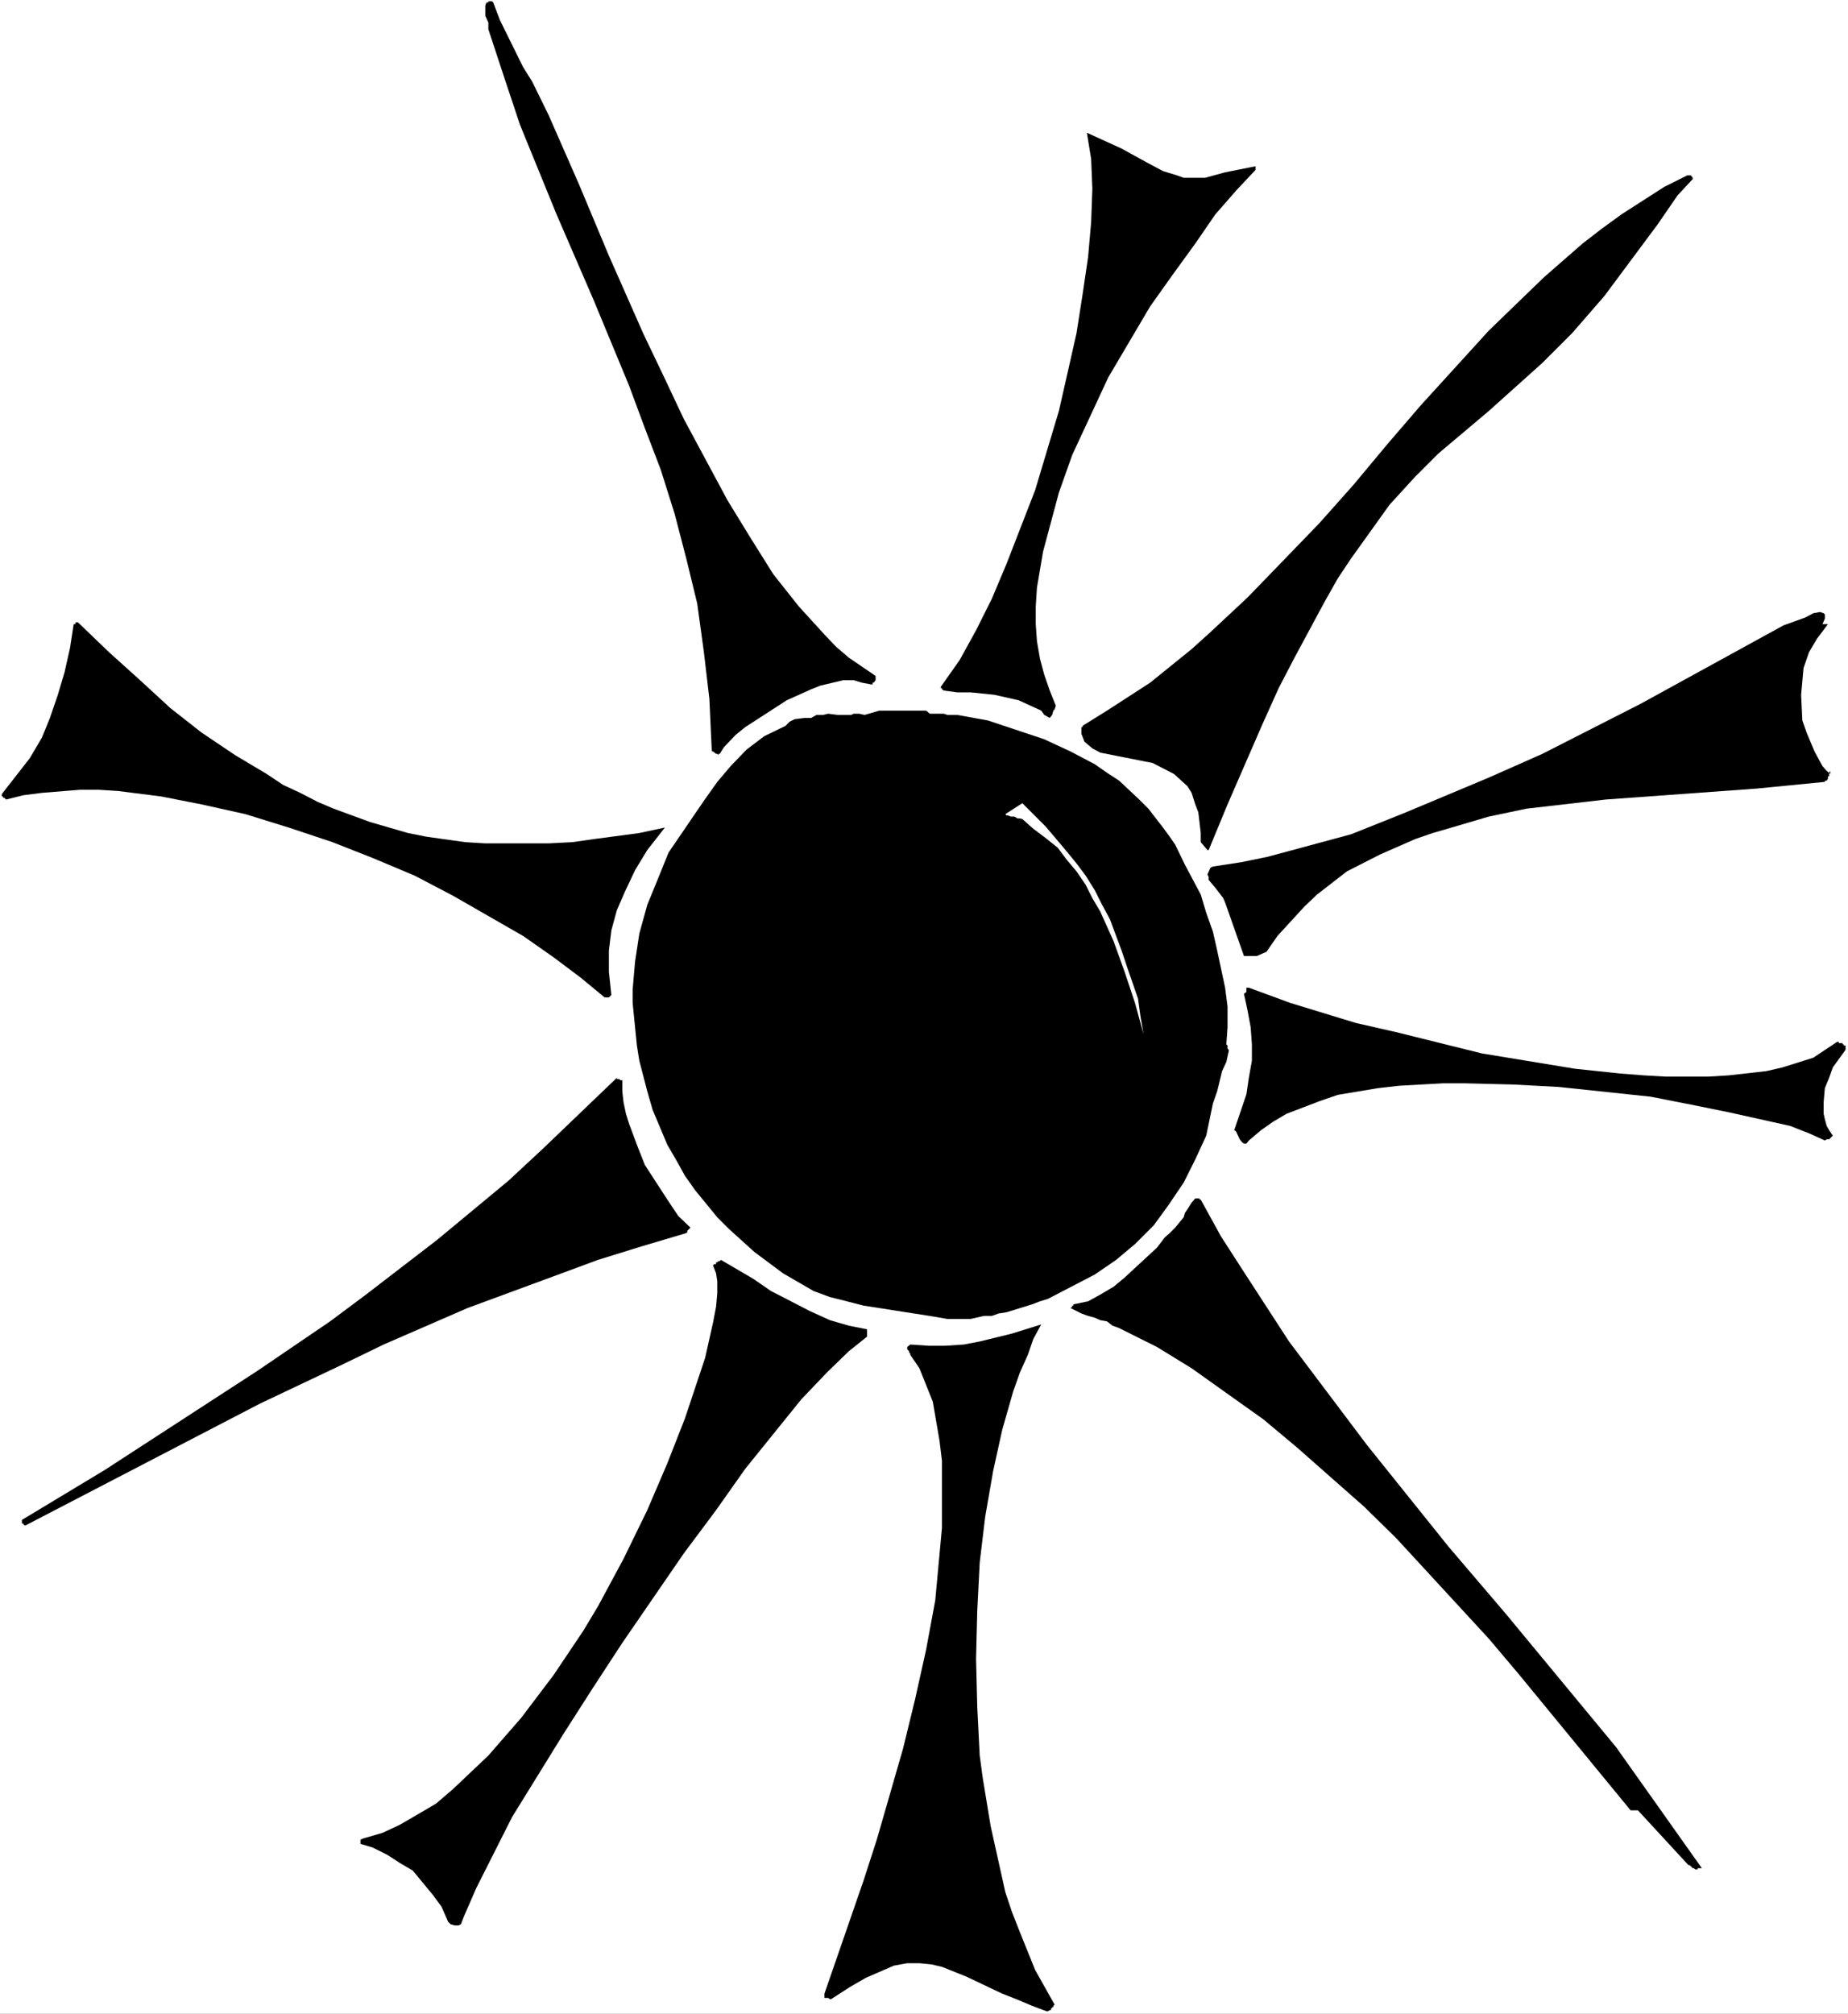 <?xml version="1.0" encoding="UTF-8" standalone="no"?>
<svg
   version="1.0"
   width="129.766mm"
   height="141.376mm"
   id="svg13"
   sodipodi:docname="Sun 56.wmf"
   xmlns:inkscape="http://www.inkscape.org/namespaces/inkscape"
   xmlns:sodipodi="http://sodipodi.sourceforge.net/DTD/sodipodi-0.dtd"
   xmlns="http://www.w3.org/2000/svg"
   xmlns:svg="http://www.w3.org/2000/svg">
  <rect width="100%" height="100%" fill="#808080" stroke="none"/>
  <sodipodi:namedview
     id="namedview13"
     pagecolor="#ffffff"
     bordercolor="#000000"
     borderopacity="0.25"
     inkscape:showpageshadow="2"
     inkscape:pageopacity="0.0"
     inkscape:pagecheckerboard="0"
     inkscape:deskcolor="#d1d1d1"
     inkscape:document-units="mm" />
  <defs
     id="defs1">
    <pattern
       id="WMFhbasepattern"
       patternUnits="userSpaceOnUse"
       width="6"
       height="6"
       x="0"
       y="0" />
  </defs>
  <path
     style="fill:#ffffff;fill-opacity:1;fill-rule:evenodd;stroke:none"
     d="M 0,534.333 H 490.455 V 0 H 0 Z"
     id="path1" />
  <path
     style="fill:#000000;fill-opacity:1;fill-rule:evenodd;stroke:none"
     d="m 278.921,533.364 v -0.485 h 0.323 v -0.323 h 0.323 v -0.323 l 0.323,-0.323 -5.171,-9.21 -4.04,-10.018 -2.101,-5.332 -1.778,-5.332 -3.878,-17.45 -2.101,-12.765 -0.808,-5.978 -0.646,-12.765 -0.323,-12.926 0.323,-12.765 0.646,-12.765 1.454,-12.118 2.101,-12.118 2.424,-10.987 2.909,-10.179 1.778,-5.009 2.101,-4.686 1.454,-4.201 2.101,-3.878 -7.757,2.424 -8.565,2.1 -4.202,0.808 -5.01,0.323 h -4.363 l -4.848,-0.323 -0.808,0.646 v 0.646 l 0.485,0.485 v 0.323 l 0.323,0.323 v 0.323 l 2.424,3.555 3.555,8.887 1.778,10.341 0.646,5.332 v 17.773 l -1.778,19.228 -2.424,13.088 -2.909,13.088 -3.232,13.249 -6.949,24.075 -3.555,10.987 -10.342,29.892 v 0.808 0.323 h 0.97 l 0.485,0.323 h 0.323 l 5.01,-3.232 4.202,-2.424 7.434,-3.232 3.555,-0.646 h 3.232 l 3.232,0.323 2.747,0.646 6.464,2.585 6.464,3.07 3.07,1.454 3.717,1.454 4.202,1.777 3.878,1.454 h 0.323 l 0.485,-0.323 z"
     id="path2" />
  <path
     style="fill:#000000;fill-opacity:1;fill-rule:evenodd;stroke:none"
     d="m 123.139,508.481 3.232,-7.433 9.534,-18.904 13.574,-21.974 7.757,-12.118 7.918,-12.118 16.322,-23.752 8.565,-11.472 7.757,-10.987 14.867,-18.42 6.787,-7.109 5.818,-5.655 4.848,-3.878 v -1.939 l -4.848,-0.969 -5.01,-1.454 -5.333,-2.424 -10.342,-5.332 -4.686,-3.232 -8.565,-5.009 -0.323,0.323 h -0.323 l -0.323,0.323 h -0.323 v 0.485 h -0.485 l -0.323,0.323 0.808,2.1 0.323,2.1 v 3.232 l -0.323,3.555 -0.808,4.201 -2.101,9.371 -5.333,15.996 -4.686,11.957 -5.333,12.441 -6.302,12.926 -6.787,12.603 -3.878,6.463 -7.918,11.795 -8.565,11.31 -8.726,10.018 -9.373,8.887 -4.525,3.878 -4.686,2.747 -5.01,2.908 -4.525,2.1 -5.01,1.454 -0.808,0.323 v 0.485 0.323 0.323 l 3.232,0.969 3.878,1.939 3.232,2.1 3.555,2.1 5.333,6.463 2.262,3.07 1.778,4.039 0.646,0.646 1.131,0.323 h 0.97 l 0.646,-0.323 z"
     id="path3" />
  <path
     style="fill:#000000;fill-opacity:1;fill-rule:evenodd;stroke:none"
     d="m 450.54,496.04 v -0.323 h 0.485 0.323 0.323 l -22.786,-32.154 -29.411,-35.547 -15.029,-17.612 -21.654,-26.983 -20.685,-27.468 -11.958,-18.42 -6.141,-9.533 -5.333,-9.695 h -0.323 v -0.323 h -1.131 l -0.97,1.131 -0.808,1.293 -0.97,1.454 -0.323,1.131 -2.262,2.747 -1.454,1.454 -1.293,1.131 -2.101,2.747 -8.565,7.917 -2.909,2.424 -3.555,2.1 -3.232,1.777 -3.878,0.808 V 346.42 h -0.323 v 0.323 l -0.485,0.323 2.909,1.454 1.778,0.646 1.778,0.485 1.454,0.646 1.778,0.323 1.454,1.131 1.778,0.646 10.019,5.009 9.211,5.655 19.069,13.572 8.888,7.433 17.776,15.673 8.565,8.402 24.563,26.66 7.918,9.371 14.867,18.097 14.867,18.097 h 1.939 l 13.413,14.542 h 0.323 l 0.808,0.808 h 0.323 l 0.323,0.323 z"
     id="path4" />
  <path
     style="fill:#000000;fill-opacity:1;fill-rule:evenodd;stroke:none"
     d="m 6.787,404.749 62.216,-32.315 21.816,-10.341 10.989,-5.332 22.301,-9.695 22.786,-8.402 11.797,-4.363 11.474,-3.555 11.958,-3.555 0.323,-0.323 v -0.323 l 0.485,-0.485 0.323,-0.323 -3.232,-3.07 -2.909,-4.363 -5.979,-9.21 -2.101,-5.332 -2.101,-5.655 -0.808,-2.585 -0.646,-3.07 -0.323,-2.908 v -2.908 h -0.485 l -0.323,-0.323 h -0.646 v -0.323 l -19.554,18.743 -9.211,8.564 -18.907,15.673 -18.907,14.542 -9.534,7.109 -19.23,13.088 -40.562,26.337 -21.978,13.249 v 0.969 h 0.323 l 0.323,0.485 z"
     id="path5" />
  <path
     style="fill:#000000;fill-opacity:1;fill-rule:evenodd;stroke:none"
     d="m 251.449,349.975 h 6.141 l 3.555,-0.808 h 2.101 l 1.778,-0.646 2.101,-0.323 6.787,-2.1 2.101,-0.808 2.101,-0.646 12.443,-6.463 5.656,-3.878 5.01,-4.201 5.01,-5.009 3.878,-5.332 4.04,-5.978 3.07,-6.14 2.909,-6.301 1.778,-8.564 1.131,-3.232 1.293,-5.332 1.131,-2.424 0.646,-2.908 v -0.323 l -0.323,-0.323 v -0.808 l -0.323,-0.323 0.323,-4.524 v -5.494 l -0.646,-5.009 -2.101,-9.856 -1.131,-5.009 -1.778,-5.009 -1.454,-4.847 -4.202,-7.917 -2.586,-5.332 -1.454,-2.1 -1.778,-2.424 -3.878,-5.009 -2.424,-2.424 -5.333,-5.009 -3.232,-2.1 -3.232,-2.262 -6.464,-3.393 -6.949,-3.232 -15.029,-5.009 -8.08,-1.454 h -2.586 l -0.97,-0.323 h -3.717 l -0.97,-0.808 h -5.01 -2.101 -1.778 -2.101 -1.454 l -3.878,1.131 -1.454,-0.323 h -1.454 l -0.646,0.323 h -2.424 -1.131 l -2.586,-0.323 -1.293,0.323 h -1.778 l -1.454,0.808 h -1.778 l -2.586,0.323 -1.293,0.646 -1.131,1.131 -5.656,2.747 -4.686,3.555 -4.202,4.363 -3.555,4.201 -3.555,5.009 -9.373,13.734 -2.747,6.786 -2.909,7.109 -2.101,7.594 -1.131,7.433 -0.646,7.433 v 3.555 l 1.131,11.31 0.646,4.039 2.101,8.079 1.454,5.009 3.878,9.21 2.262,3.878 2.424,4.363 2.747,3.878 5.818,7.109 3.07,3.07 6.787,6.14 7.595,5.655 8.08,4.686 4.363,1.616 4.525,1.131 4.363,1.131 17.614,2.747 z"
     id="path6" />
  <path
     style="fill:#000000;fill-opacity:1;fill-rule:evenodd;stroke:none"
     d="m 331.441,302.633 3.232,-2.747 3.232,-2.262 3.555,-2.1 8.888,-3.393 4.686,-1.616 10.666,-1.777 5.656,-0.646 11.635,-0.646 h 5.656 l 12.928,0.323 12.12,0.646 24.402,2.585 10.666,2.1 10.342,2.1 15.998,3.555 5.333,2.1 3.878,1.777 0.485,-0.323 h 0.646 l 0.97,-0.969 -0.97,-1.454 -0.646,-1.131 -0.485,-1.777 -0.323,-1.454 v -3.07 l 0.323,-3.716 1.131,-2.747 0.97,-2.747 3.394,-4.686 v -1.131 h -0.485 v -0.323 h -0.323 v -0.323 h -0.97 v -0.323 h -0.485 l -6.302,4.201 -8.242,2.585 -4.202,0.969 -10.019,1.131 -5.333,0.323 H 441.976 l -5.656,-0.323 -6.302,-0.485 -12.12,-1.293 -24.563,-4.039 -22.786,-5.655 -10.666,-2.424 -17.453,-5.332 -10.989,-4.039 h -0.646 v 0.485 0.646 l -0.646,0.485 0.97,4.524 0.808,4.363 0.323,4.524 v 4.363 l -0.808,4.524 -0.646,4.363 -3.232,9.533 0.485,0.323 0.97,2.1 0.646,0.808 0.485,0.323 h 0.646 z"
     id="path7" />
  <path
     style="fill:#ffffff;fill-opacity:1;fill-rule:evenodd;stroke:none"
     d="m 303.484,274.357 -0.808,-4.686 -0.646,-4.686 -1.454,-4.201 -1.454,-4.201 -1.454,-4.363 -1.454,-3.878 -1.616,-4.363 -2.262,-4.201 -1.778,-3.555 -2.424,-3.878 -2.424,-3.232 -2.909,-3.555 -5.333,-6.301 -6.141,-6.14 -4.525,2.908 0.323,0.323 h 0.323 l 0.808,0.323 h 0.323 0.646 l 0.808,0.485 h 0.646 l 0.646,0.162 2.909,2.585 3.232,2.424 3.232,2.585 2.424,3.232 2.586,3.07 2.424,3.555 1.778,3.555 2.101,3.555 3.555,7.917 2.909,8.079 2.747,8.24 z"
     id="path8" />
  <path
     style="fill:#000000;fill-opacity:1;fill-rule:evenodd;stroke:none"
     d="m 160.792,264.662 h 0.808 l 0.646,-0.646 -0.646,-6.14 v -5.655 l 0.646,-5.332 1.454,-5.332 2.101,-4.847 2.747,-5.817 3.232,-5.332 4.686,-5.978 -6.787,1.454 -12.12,1.616 -5.656,0.808 -6.302,0.323 h -16.806 l -5.333,-0.323 -10.342,-1.454 -4.848,-0.969 -10.019,-2.908 -9.696,-3.555 -4.202,-1.777 -4.686,-2.424 -4.525,-2.1 -4.363,-2.908 -8.403,-5.009 -8.888,-5.978 -8.242,-6.463 -8.08,-7.433 -8.242,-7.433 -8.242,-7.917 h -0.646 v 0.485 h -0.485 l -0.97,6.301 -1.454,6.463 -1.778,5.978 -2.101,6.14 -2.101,5.17 -3.232,5.494 -7.434,9.533 v 0.646 h 0.323 v 0.323 H 1.131 l 0.485,0.485 4.525,-1.131 5.01,-0.646 10.019,-0.808 h 5.171 l 5.01,0.323 11.474,1.454 10.666,2.1 11.635,2.585 11.474,3.555 11.635,3.878 10.666,4.201 11.15,4.686 10.181,5.332 18.584,10.664 8.08,5.655 7.11,5.332 6.464,5.332 z"
     id="path9" />
  <path
     style="fill:#000000;fill-opacity:1;fill-rule:evenodd;stroke:none"
     d="m 336.128,252.544 2.909,-4.201 7.11,-7.756 3.394,-3.232 7.918,-6.14 8.888,-4.524 9.211,-4.039 4.686,-1.616 5.01,-1.454 9.858,-2.908 10.019,-2.1 21.008,-2.424 40.077,-2.908 18.099,-1.777 v -0.323 h 0.485 l 0.323,-0.485 v -0.646 h 0.323 v -0.969 l 0.323,-0.485 v 0.808 l -0.97,-0.808 -1.131,-1.293 -2.101,-3.878 -2.101,-5.009 -1.131,-3.232 -0.323,-6.786 0.646,-7.109 1.454,-4.201 2.101,-3.555 2.909,-3.878 h -1.454 l 0.646,-1.454 v -1.131 l -0.323,-0.323 -0.97,-0.323 -1.778,0.323 -2.101,1.131 -5.818,2.1 -37.976,20.843 -26.018,13.249 -14.221,6.301 -21.978,9.21 -14.544,5.817 -22.139,5.978 -7.11,1.454 -7.434,1.131 -0.646,0.323 -0.808,1.777 0.323,0.646 v 0.808 l 1.778,2.1 2.101,2.747 0.485,1.131 5.01,14.219 h 3.394 z"
     id="path10" />
  <path
     style="fill:#000000;fill-opacity:1;fill-rule:evenodd;stroke:none"
     d="m 320.776,225.561 5.01,-12.118 9.211,-21.167 4.363,-9.695 4.202,-8.079 7.918,-14.703 3.555,-6.301 3.555,-5.332 10.181,-14.219 6.787,-7.433 6.141,-6.14 13.413,-11.31 14.221,-12.765 7.918,-7.917 8.565,-9.856 4.202,-5.655 9.858,-13.249 5.333,-7.756 4.04,-4.363 v -0.323 l -0.485,-0.646 h -0.323 -0.323 -0.323 l -6.141,3.07 -11.312,7.271 -5.333,3.878 -5.01,3.878 -10.181,8.887 -4.686,4.524 -10.019,9.695 -18.099,19.874 -8.888,10.341 -8.888,10.664 -9.211,10.341 -9.211,9.533 -9.696,10.018 -9.858,9.21 -5.01,4.524 -10.989,8.887 -11.474,7.433 -5.979,3.716 -0.485,0.323 v 0.323 h -0.323 v 1.777 l 0.808,2.1 2.101,1.777 2.101,1.131 13.898,2.747 5.656,2.908 3.555,3.232 1.131,1.777 0.97,3.07 0.808,2.1 0.646,5.494 v 2.424 l 1.778,2.1 z"
     id="path11" />
  <path
     style="fill:#000000;fill-opacity:1;fill-rule:evenodd;stroke:none"
     d="m 191.011,200.032 1.131,-1.777 3.07,-3.232 2.586,-2.1 10.989,-7.109 6.464,-2.908 2.424,-0.969 6.141,-1.454 h 2.747 l 2.101,0.646 2.586,0.485 h 0.323 v -0.485 h 0.323 l 0.485,-0.646 v -1.131 l -7.11,-4.847 -3.394,-2.908 -3.07,-3.232 -6.787,-7.433 -6.787,-8.564 -5.979,-9.533 -6.141,-10.018 -11.635,-21.651 -5.333,-11.31 -5.333,-11.149 -9.211,-20.843 -7.918,-18.904 -8.08,-18.42 -4.363,-8.887 -2.424,-3.878 -6.141,-12.441 -1.778,-4.686 -0.323,-0.323 h -0.97 v 0.323 h -0.485 l -0.323,0.808 v 0.969 0.646 1.131 l 0.808,1.777 v 1.777 l 4.202,12.765 4.202,12.603 9.696,23.752 9.858,22.782 9.373,22.621 4.202,11.31 4.202,10.987 3.717,11.795 3.07,11.795 2.909,11.957 1.778,12.926 1.454,12.441 0.646,13.896 h 0.323 l 0.808,0.646 h 0.323 l 0.323,0.323 v -0.323 z"
     id="path12" />
  <path
     style="fill:#000000;fill-opacity:1;fill-rule:evenodd;stroke:none"
     d="m 280.214,187.267 -1.616,-4.039 -1.454,-4.201 -1.131,-4.201 -0.808,-4.686 -0.323,-4.524 v -4.686 l 0.323,-5.009 1.616,-9.533 4.202,-15.673 3.555,-10.018 9.534,-20.52 11.15,-18.904 5.979,-8.402 5.979,-8.24 5.333,-7.756 5.656,-6.463 5.01,-5.332 v -0.969 l -8.08,1.616 -5.333,1.454 h -5.656 l -1.778,-0.646 -3.717,-1.131 -4.525,-2.424 -6.464,-3.555 -9.211,-4.201 1.131,6.948 0.323,7.917 -0.323,8.887 -0.808,9.21 -1.454,9.856 -1.616,10.341 -2.262,10.018 -2.424,10.664 -6.302,21.005 -7.595,19.551 -3.878,9.21 -4.202,8.402 -4.363,7.917 -5.01,7.109 v 0.323 h 0.323 v 0.323 l 0.485,0.323 3.555,0.485 h 3.555 l 6.302,0.646 6.464,1.454 5.979,2.747 0.808,1.131 1.454,0.808 0.646,-0.808 0.323,-1.131 0.323,-0.323 z"
     id="path13" />
</svg>
